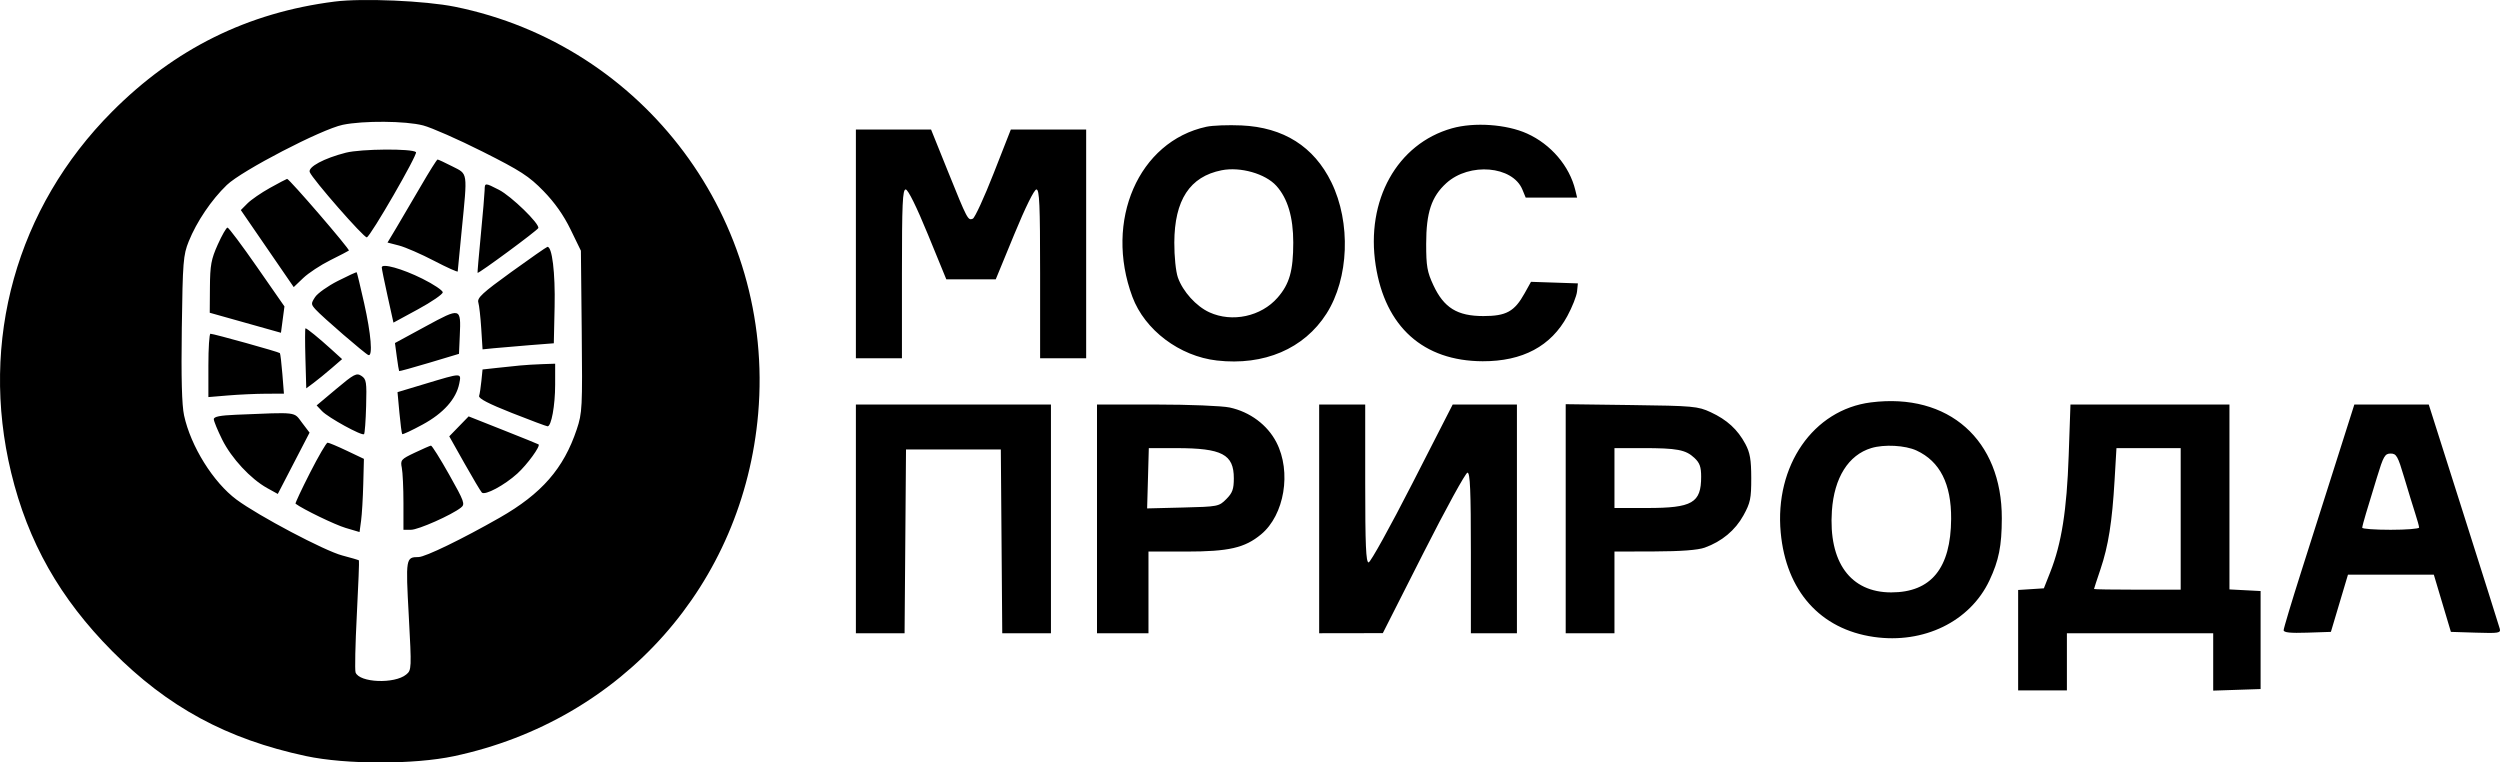 <?xml version="1.0" encoding="UTF-8"?> <svg xmlns="http://www.w3.org/2000/svg" viewBox="0 0 200.00 61.00" data-guides="{&quot;vertical&quot;:[],&quot;horizontal&quot;:[]}"><defs></defs><path fill="#000000" stroke="none" fill-opacity="1" stroke-width="1" stroke-opacity="1" clip-rule="evenodd" color="rgb(51, 51, 51)" fill-rule="evenodd" font-size-adjust="" id="tSvg1907c5e7b42" title="Path 3" d="M26.773 0.126C19.812 1.01 13.983 3.894 8.963 8.936C1.325 16.607 -1.657 27.274 0.892 37.809C2.235 43.358 4.787 47.868 8.972 52.088C13.416 56.57 18.142 59.13 24.473 60.484C27.673 61.169 33.133 61.172 36.326 60.492C49.803 57.623 59.475 46.727 60.654 33.085C61.991 17.613 51.553 3.611 36.394 0.54C34.024 0.06 28.995 -0.157 26.773 0.126ZM27.418 9.985C25.717 10.34 19.337 13.652 18.146 14.8C16.912 15.988 15.735 17.731 15.097 19.314C14.659 20.402 14.617 20.935 14.544 26.265C14.49 30.23 14.546 32.412 14.726 33.235C15.262 35.703 17.06 38.587 18.922 39.969C20.68 41.272 25.975 44.071 27.378 44.437C28.081 44.621 28.683 44.798 28.714 44.83C28.745 44.861 28.669 46.82 28.546 49.181C28.423 51.542 28.378 53.62 28.446 53.798C28.758 54.617 31.565 54.731 32.497 53.962C32.927 53.608 32.931 53.501 32.702 49.264C32.451 44.635 32.462 44.572 33.484 44.564C34.021 44.56 36.979 43.125 39.97 41.418C43.334 39.498 45.093 37.483 46.14 34.35C46.58 33.034 46.6 32.622 46.538 26.509C46.516 24.358 46.494 22.208 46.472 20.057C46.196 19.49 45.921 18.923 45.645 18.356C45.091 17.217 44.375 16.202 43.476 15.28C42.319 14.094 41.65 13.662 38.608 12.131C36.668 11.155 34.527 10.211 33.85 10.034C32.456 9.669 29.057 9.643 27.418 9.985ZM96.518 10.139C91.089 11.309 88.324 17.657 90.591 23.745C91.581 26.404 94.364 28.501 97.354 28.841C101.123 29.27 104.325 27.901 106.116 25.096C107.92 22.27 108.087 17.807 106.511 14.584C105.112 11.722 102.683 10.186 99.317 10.034C98.266 9.987 97.006 10.034 96.518 10.139ZM116.158 10.264C111.77 11.501 109.25 16.023 110.054 21.22C110.815 26.148 113.865 28.884 118.613 28.9C121.804 28.91 124.083 27.695 125.387 25.285C125.777 24.566 126.125 23.684 126.163 23.324C126.186 23.107 126.208 22.889 126.231 22.671C125.606 22.65 124.98 22.629 124.355 22.608C123.73 22.587 123.105 22.567 122.48 22.546C122.31 22.851 122.141 23.155 121.971 23.46C121.158 24.923 120.504 25.285 118.667 25.285C116.582 25.285 115.513 24.625 114.671 22.818C114.173 21.751 114.094 21.298 114.094 19.513C114.094 17.003 114.516 15.731 115.707 14.649C117.552 12.974 121.01 13.269 121.792 15.167C121.88 15.381 121.969 15.596 122.057 15.81C122.742 15.81 123.428 15.81 124.113 15.81C124.799 15.81 125.484 15.81 126.17 15.81C126.122 15.61 126.073 15.411 126.025 15.211C125.561 13.285 124.078 11.546 122.164 10.683C120.519 9.941 117.942 9.762 116.158 10.264ZM68.471 19.513C68.471 22.562 68.471 25.611 68.471 28.661C69.085 28.661 69.699 28.661 70.313 28.661C70.927 28.661 71.541 28.661 72.155 28.661C72.155 26.41 72.155 24.159 72.155 21.909C72.155 16.293 72.206 15.156 72.456 15.156C72.641 15.156 73.324 16.54 74.231 18.75C74.722 19.948 75.213 21.146 75.704 22.344C76.364 22.344 77.023 22.344 77.683 22.344C78.342 22.344 79.001 22.344 79.661 22.344C80.154 21.146 80.647 19.948 81.14 18.75C82.028 16.594 82.737 15.156 82.914 15.156C83.156 15.156 83.209 16.36 83.209 21.909C83.209 24.159 83.209 26.41 83.209 28.661C83.823 28.661 84.437 28.661 85.051 28.661C85.665 28.661 86.279 28.661 86.893 28.661C86.893 25.611 86.893 22.562 86.893 19.513C86.893 16.463 86.893 13.414 86.893 10.365C85.889 10.365 84.884 10.365 83.879 10.365C82.875 10.365 81.87 10.365 80.866 10.365C80.407 11.534 79.949 12.703 79.491 13.871C78.734 15.8 77.984 17.431 77.823 17.497C77.435 17.655 77.393 17.575 75.832 13.706C75.383 12.592 74.934 11.478 74.486 10.365C73.483 10.365 72.481 10.365 71.478 10.365C70.476 10.365 69.473 10.365 68.471 10.365C68.471 13.414 68.471 16.463 68.471 19.513ZM27.672 12.215C25.924 12.66 24.623 13.359 24.779 13.768C24.991 14.324 29.12 19.044 29.346 18.988C29.642 18.914 33.441 12.334 33.28 12.172C32.985 11.876 28.884 11.907 27.672 12.215ZM33.67 14.884C32.992 16.052 32.114 17.547 31.719 18.206C31.48 18.605 31.241 19.005 31.001 19.404C31.309 19.484 31.616 19.563 31.924 19.643C32.431 19.775 33.693 20.325 34.728 20.865C35.764 21.405 36.614 21.787 36.617 21.714C36.621 21.642 36.764 20.161 36.936 18.424C37.406 13.67 37.447 13.952 36.184 13.309C35.592 13.007 35.062 12.761 35.005 12.761C34.948 12.761 34.347 13.716 33.67 14.884ZM97.73 13.621C95.186 14.126 93.959 15.999 93.945 19.404C93.941 20.519 94.064 21.724 94.231 22.2C94.627 23.323 95.695 24.504 96.753 24.987C98.574 25.819 100.89 25.32 102.206 23.813C103.16 22.721 103.46 21.665 103.461 19.404C103.461 17.375 103.014 15.872 102.111 14.869C101.233 13.894 99.231 13.324 97.73 13.621ZM21.587 15.038C20.894 15.424 20.088 15.98 19.796 16.273C19.619 16.451 19.443 16.628 19.266 16.806C19.971 17.833 20.677 18.86 21.382 19.887C22.087 20.914 22.793 21.941 23.498 22.968C23.751 22.727 24.004 22.485 24.257 22.243C24.674 21.844 25.649 21.202 26.424 20.816C27.199 20.43 27.867 20.083 27.91 20.045C28.011 19.953 23.12 14.278 22.967 14.31C22.901 14.325 22.281 14.652 21.587 15.038ZM38.771 15.211C38.767 15.481 38.631 17.073 38.469 18.75C38.307 20.427 38.188 21.812 38.205 21.828C38.289 21.905 43.003 18.428 43.064 18.244C43.178 17.901 40.904 15.691 39.916 15.185C38.796 14.61 38.779 14.611 38.771 15.211ZM17.42 19.567C16.895 20.737 16.807 21.217 16.794 22.974C16.789 23.656 16.784 24.338 16.779 25.02C17.729 25.287 18.679 25.554 19.628 25.821C20.578 26.088 21.528 26.355 22.477 26.622C22.524 26.271 22.57 25.919 22.616 25.568C22.663 25.217 22.709 24.866 22.756 24.514C22.024 23.463 21.293 22.412 20.562 21.36C19.356 19.625 18.293 18.206 18.2 18.206C18.107 18.206 17.756 18.819 17.42 19.567ZM40.895 21.766C38.6 23.424 38.157 23.833 38.266 24.196C38.337 24.435 38.443 25.378 38.5 26.29C38.535 26.843 38.57 27.396 38.605 27.949C38.904 27.919 39.204 27.888 39.504 27.858C39.999 27.808 41.281 27.699 42.354 27.615C43.004 27.564 43.655 27.514 44.305 27.463C44.326 26.483 44.347 25.502 44.369 24.522C44.427 21.828 44.168 19.693 43.789 19.751C43.715 19.763 42.413 20.669 40.895 21.766ZM30.541 21.394C30.54 21.497 30.75 22.533 31.008 23.696C31.164 24.401 31.32 25.106 31.476 25.81C32.133 25.453 32.791 25.096 33.448 24.739C34.532 24.149 35.419 23.541 35.419 23.387C35.419 23.233 34.687 22.743 33.793 22.298C32.172 21.491 30.543 21.039 30.541 21.394ZM27.025 22.476C26.223 22.883 25.405 23.464 25.208 23.766C24.872 24.282 24.874 24.343 25.249 24.759C25.776 25.345 29.215 28.314 29.473 28.407C29.835 28.537 29.686 26.724 29.131 24.253C28.832 22.921 28.564 21.81 28.535 21.783C28.506 21.756 27.827 22.068 27.025 22.476ZM34.05 26.11C33.232 26.554 32.415 26.998 31.597 27.442C31.646 27.808 31.695 28.175 31.744 28.541C31.825 29.146 31.909 29.661 31.93 29.686C31.952 29.711 33.038 29.411 34.344 29.02C35.136 28.782 35.927 28.545 36.719 28.307C36.74 27.821 36.762 27.335 36.783 26.849C36.883 24.586 36.865 24.582 34.05 26.11ZM24.433 28.665C24.456 29.466 24.478 30.266 24.501 31.067C24.695 30.923 24.889 30.779 25.083 30.635C25.404 30.397 26.049 29.871 26.517 29.467C26.801 29.221 27.085 28.976 27.369 28.73C27.073 28.462 26.778 28.194 26.482 27.925C25.504 27.037 24.554 26.265 24.439 26.264C24.398 26.264 24.396 27.344 24.433 28.665ZM16.671 29.234C16.671 30.078 16.671 30.923 16.671 31.767C17.195 31.723 17.718 31.68 18.242 31.636C19.107 31.563 20.466 31.502 21.264 31.498C21.747 31.496 22.231 31.494 22.714 31.492C22.672 30.966 22.631 30.439 22.589 29.913C22.519 29.044 22.43 28.296 22.391 28.249C22.31 28.155 17.093 26.7 16.835 26.7C16.745 26.7 16.671 27.84 16.671 29.234ZM41.596 29.24C41.178 29.28 40.334 29.369 39.72 29.436C39.348 29.477 38.975 29.517 38.603 29.558C38.573 29.862 38.542 30.166 38.512 30.471C38.462 30.973 38.38 31.514 38.329 31.674C38.265 31.873 39.093 32.304 40.945 33.035C42.435 33.623 43.723 34.105 43.807 34.105C44.108 34.106 44.411 32.442 44.412 30.784C44.412 30.222 44.413 29.659 44.413 29.096C44.07 29.108 43.727 29.119 43.384 29.131C42.817 29.15 42.013 29.199 41.596 29.24ZM26.907 31.109C26.381 31.551 25.855 31.992 25.33 32.433C25.474 32.585 25.618 32.737 25.762 32.888C26.259 33.411 28.962 34.895 29.123 34.733C29.183 34.673 29.258 33.665 29.29 32.492C29.344 30.562 29.309 30.331 28.916 30.072C28.525 29.814 28.329 29.915 26.907 31.109ZM34.043 30.697C33.295 30.922 32.548 31.147 31.801 31.372C31.851 31.918 31.901 32.465 31.952 33.011C32.035 33.913 32.136 34.686 32.178 34.729C32.219 34.773 32.951 34.43 33.804 33.967C35.477 33.06 36.499 31.915 36.743 30.675C36.912 29.814 36.975 29.814 34.043 30.697ZM149.668 32.192C145.062 32.778 141.962 37.254 142.457 42.604C142.889 47.273 145.616 50.333 149.898 50.953C153.898 51.532 157.608 49.721 159.155 46.435C159.908 44.835 160.139 43.679 160.145 41.476C160.163 35.191 155.886 31.402 149.668 32.192ZM68.471 41.511C68.471 44.561 68.471 47.61 68.471 50.659C69.12 50.659 69.769 50.659 70.419 50.659C71.068 50.659 71.717 50.659 72.366 50.659C72.385 48.209 72.404 45.759 72.424 43.308C72.442 40.858 72.462 38.408 72.481 35.957C73.745 35.957 75.009 35.957 76.273 35.957C77.538 35.957 78.802 35.957 80.066 35.957C80.085 38.408 80.104 40.858 80.123 43.308C80.142 45.759 80.161 48.209 80.18 50.659C80.83 50.659 81.479 50.659 82.128 50.659C82.777 50.659 83.427 50.659 84.076 50.659C84.076 47.61 84.076 44.561 84.076 41.511C84.076 38.462 84.076 35.413 84.076 32.363C81.475 32.363 78.874 32.363 76.273 32.363C73.673 32.363 71.072 32.363 68.471 32.363C68.471 35.413 68.471 38.462 68.471 41.511ZM87.76 41.511C87.76 44.561 87.76 47.61 87.76 50.659C88.447 50.659 89.133 50.659 89.819 50.659C90.506 50.659 91.192 50.659 91.878 50.659C91.878 49.57 91.878 48.481 91.878 47.392C91.878 46.303 91.878 45.214 91.878 44.125C92.882 44.125 93.885 44.125 94.888 44.125C98.303 44.125 99.58 43.833 100.885 42.751C102.758 41.2 103.333 37.746 102.111 35.383C101.39 33.987 99.996 32.95 98.373 32.6C97.769 32.47 95.135 32.363 92.518 32.363C90.932 32.363 89.346 32.363 87.76 32.363C87.76 35.413 87.76 38.462 87.76 41.511ZM105.533 41.511C105.533 44.561 105.533 47.61 105.533 50.659C106.382 50.658 107.23 50.657 108.079 50.655C108.928 50.654 109.777 50.653 110.626 50.651C111.71 48.512 112.793 46.373 113.877 44.233C115.665 40.703 117.25 37.814 117.399 37.812C117.61 37.809 117.67 39.237 117.67 44.234C117.67 46.376 117.67 48.517 117.67 50.659C118.284 50.659 118.898 50.659 119.512 50.659C120.126 50.659 120.74 50.659 121.354 50.659C121.354 47.61 121.354 44.561 121.354 41.511C121.354 38.462 121.354 35.413 121.354 32.363C120.498 32.363 119.641 32.363 118.785 32.363C117.928 32.363 117.072 32.363 116.215 32.363C115.139 34.468 114.063 36.573 112.987 38.678C111.212 42.15 109.637 44.993 109.488 44.994C109.277 44.996 109.217 43.589 109.217 38.68C109.217 36.574 109.217 34.469 109.217 32.363C108.603 32.363 107.989 32.363 107.375 32.363C106.761 32.363 106.147 32.363 105.533 32.363C105.533 35.413 105.533 38.462 105.533 41.511ZM125.256 41.497C125.256 44.551 125.256 47.605 125.256 50.659C125.906 50.659 126.556 50.659 127.206 50.659C127.856 50.659 128.507 50.659 129.157 50.659C129.157 49.57 129.157 48.481 129.157 47.392C129.157 46.303 129.157 45.214 129.157 44.125C130.223 44.122 131.288 44.119 132.354 44.115C134.473 44.109 135.829 44.006 136.375 43.811C137.743 43.32 138.817 42.427 139.477 41.23C140.03 40.227 140.102 39.881 140.1 38.244C140.097 36.77 140.002 36.215 139.632 35.522C139.011 34.359 138.162 33.581 136.851 32.974C135.83 32.502 135.463 32.468 130.512 32.404C128.76 32.381 127.008 32.358 125.256 32.335C125.256 35.389 125.256 38.443 125.256 41.497ZM165.495 36.447C165.343 40.826 164.924 43.478 164.025 45.759C163.853 46.194 163.681 46.63 163.509 47.066C163.166 47.088 162.823 47.11 162.48 47.132C162.137 47.154 161.794 47.176 161.451 47.198C161.451 48.538 161.451 49.877 161.451 51.216C161.451 52.555 161.451 53.894 161.451 55.233C162.101 55.233 162.751 55.233 163.401 55.233C164.051 55.233 164.702 55.233 165.352 55.233C165.352 54.471 165.352 53.709 165.352 52.946C165.352 52.184 165.352 51.422 165.352 50.659C167.303 50.659 169.253 50.659 171.204 50.659C173.155 50.659 175.105 50.659 177.056 50.659C177.056 51.425 177.056 52.19 177.056 52.955C177.056 53.72 177.056 54.485 177.056 55.25C177.688 55.229 178.32 55.208 178.952 55.187C179.584 55.166 180.216 55.145 180.848 55.124C180.848 53.818 180.848 52.511 180.848 51.204C180.848 49.897 180.848 48.59 180.848 47.283C180.433 47.261 180.017 47.24 179.602 47.218C179.187 47.196 178.771 47.174 178.356 47.153C178.356 44.688 178.356 42.223 178.356 39.758C178.356 37.293 178.356 34.828 178.356 32.363C176.236 32.363 174.117 32.363 171.997 32.363C169.877 32.363 167.757 32.363 165.637 32.363C165.59 33.725 165.542 35.086 165.495 36.447ZM186.928 36.828C186.147 39.284 184.874 43.288 184.1 45.725C183.325 48.162 182.691 50.274 182.691 50.416C182.691 50.603 183.227 50.658 184.581 50.613C185.211 50.592 185.842 50.571 186.472 50.55C186.699 49.788 186.927 49.026 187.154 48.263C187.382 47.501 187.609 46.739 187.837 45.976C188.982 45.976 190.127 45.976 191.272 45.976C192.417 45.976 193.562 45.976 194.707 45.976C194.934 46.739 195.162 47.501 195.389 48.263C195.617 49.026 195.844 49.788 196.072 50.55C196.741 50.571 197.41 50.592 198.079 50.613C199.917 50.671 200.076 50.644 199.978 50.287C199.919 50.072 198.618 45.952 197.086 41.13C196.158 38.208 195.229 35.286 194.301 32.363C193.309 32.363 192.316 32.363 191.324 32.363C190.332 32.363 189.339 32.363 188.347 32.363C187.874 33.852 187.401 35.34 186.928 36.828ZM18.892 33.179C17.608 33.232 17.104 33.332 17.104 33.535C17.104 33.691 17.408 34.428 17.778 35.173C18.518 36.662 20.048 38.31 21.371 39.044C21.655 39.201 21.939 39.359 22.223 39.516C22.647 38.699 23.07 37.881 23.494 37.063C23.918 36.246 24.341 35.428 24.765 34.611C24.563 34.345 24.361 34.079 24.16 33.814C23.486 32.925 23.888 32.974 18.892 33.179ZM36.716 34.109C36.458 34.375 36.2 34.641 35.941 34.907C36.346 35.626 36.751 36.346 37.156 37.066C37.824 38.253 38.451 39.306 38.549 39.405C38.795 39.656 40.358 38.819 41.384 37.887C42.179 37.165 43.261 35.678 43.083 35.551C43.04 35.52 41.764 35.003 40.248 34.403C39.329 34.039 38.41 33.675 37.492 33.311C37.233 33.577 36.975 33.843 36.716 34.109ZM24.799 37.827C24.123 39.154 23.603 40.265 23.642 40.295C24.251 40.748 26.798 41.981 27.648 42.233C28.02 42.343 28.392 42.453 28.764 42.564C28.805 42.261 28.846 41.959 28.887 41.656C28.955 41.157 29.033 39.84 29.061 38.729C29.078 38.056 29.096 37.382 29.113 36.709C28.658 36.493 28.204 36.277 27.749 36.061C26.999 35.704 26.305 35.413 26.206 35.413C26.108 35.413 25.475 36.499 24.799 37.827ZM33.175 36.218C32.079 36.738 32.022 36.805 32.145 37.425C32.217 37.785 32.276 39.049 32.276 40.232C32.276 40.949 32.276 41.666 32.276 42.383C32.477 42.383 32.677 42.383 32.878 42.383C33.464 42.383 36.124 41.203 36.877 40.609C37.224 40.336 37.153 40.137 35.935 37.972C35.211 36.684 34.554 35.639 34.477 35.649C34.399 35.659 33.813 35.915 33.175 36.218ZM149.702 35.846C147.874 36.399 146.733 38.218 146.552 40.866C146.272 44.971 148.032 47.392 151.295 47.392C154.491 47.392 156.066 45.461 156.091 41.511C156.109 38.712 155.197 36.911 153.323 36.042C152.42 35.623 150.737 35.532 149.702 35.846ZM91.838 38.261C91.815 39.065 91.793 39.869 91.77 40.673C92.726 40.649 93.682 40.626 94.637 40.602C97.441 40.533 97.518 40.518 98.105 39.927C98.597 39.433 98.706 39.131 98.706 38.262C98.706 36.345 97.766 35.852 94.113 35.85C93.377 35.849 92.641 35.849 91.905 35.848C91.883 36.652 91.86 37.456 91.838 38.261ZM129.157 38.244C129.157 39.043 129.157 39.842 129.157 40.64C130.028 40.64 130.898 40.64 131.769 40.64C135.392 40.64 136.092 40.235 136.092 38.139C136.092 37.346 135.978 37.028 135.548 36.627C134.85 35.977 134.166 35.848 131.406 35.848C130.656 35.848 129.907 35.848 129.157 35.848C129.157 36.647 129.157 37.446 129.157 38.244ZM169.167 38.408C168.972 41.758 168.669 43.672 168.038 45.539C167.754 46.379 167.522 47.09 167.521 47.12C167.52 47.15 169.08 47.174 170.987 47.174C172.143 47.174 173.299 47.174 174.455 47.174C174.455 45.287 174.455 43.399 174.455 41.511C174.455 39.624 174.455 37.736 174.455 35.848C173.599 35.848 172.742 35.848 171.886 35.848C171.03 35.848 170.173 35.848 169.317 35.848C169.267 36.701 169.217 37.554 169.167 38.408ZM190.156 38.19C189.837 39.238 189.442 40.537 189.278 41.076C189.115 41.615 188.98 42.129 188.978 42.219C188.977 42.309 190 42.383 191.252 42.383C192.503 42.383 193.528 42.302 193.528 42.204C193.528 42.105 193.386 41.591 193.213 41.06C193.041 40.53 192.645 39.238 192.333 38.19C191.828 36.487 191.712 36.284 191.252 36.284C190.792 36.284 190.673 36.491 190.156 38.19Z"></path></svg> 
